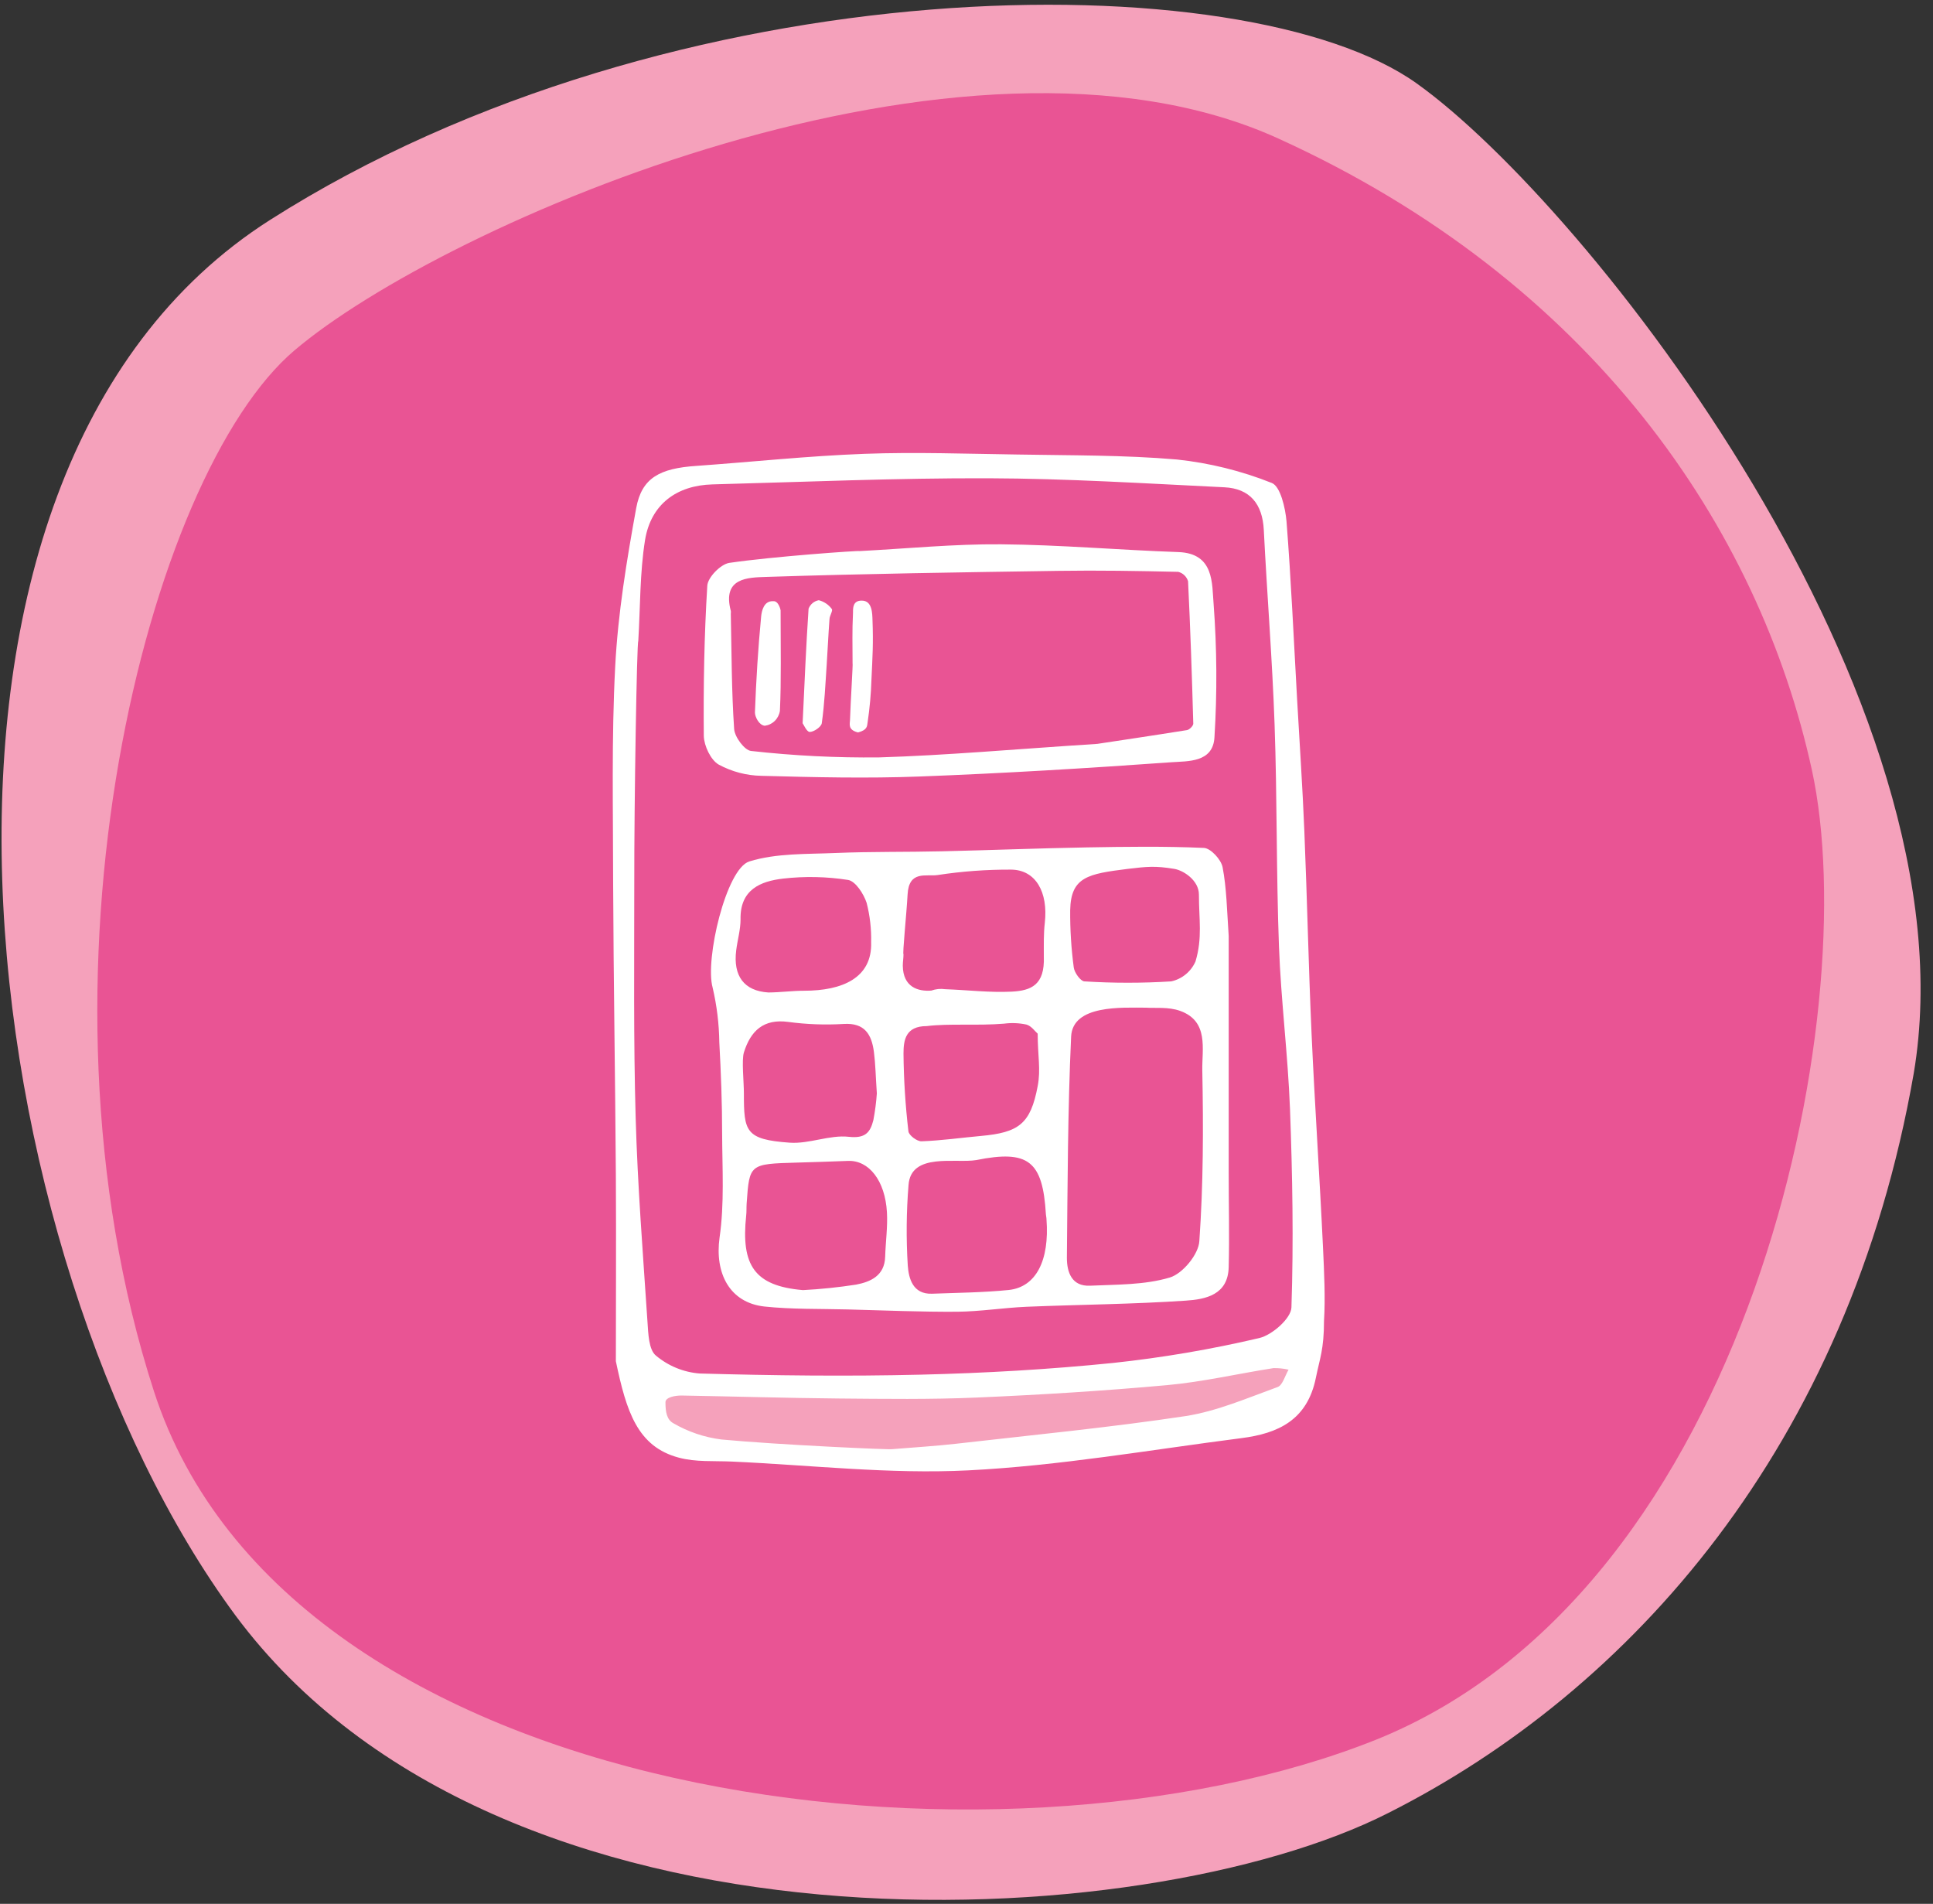 <svg width="131" height="129" viewBox="0 0 131 129" fill="none" xmlns="http://www.w3.org/2000/svg">
<rect x="0" y="0" width="131" height="129" fill="#333333" stroke="none"/>
<path d="M94.081 122.844C77.517 131.264 33.899 133.61 15.955 109.454C-1.99 85.161 -9.029 32.294 18.301 14.902C45.632 -2.49 84.419 -2.628 96.013 5.654C107.608 13.936 133.972 47.478 129.693 72.738C125.276 97.998 110.507 114.562 94.081 122.844Z" fill="#F5A1BB"/>
<path d="M122.792 52.173C126.381 68.599 118.651 107.663 93.253 117.877C67.717 128.091 19.544 122.432 10.434 94.273C1.323 66.115 10.02 32.159 19.958 23.739C30.034 15.181 65.371 -0.279 86.627 9.383C107.885 19.046 119.203 35.748 122.792 52.173Z" fill="#E95494"/>
<g clip-path="url(#clip0)">
<path d="M66.361 94.184C56.698 94.184 49.797 94.184 44.275 93.493C43.723 95.702 44.965 97.174 45.656 97.635C49.797 98.095 59.045 99.015 62.91 99.015C67.741 99.015 85.685 96.944 87.065 95.564C88.17 94.46 88.446 92.343 88.446 91.423C84.305 92.343 74.09 94.184 66.361 94.184Z" fill="#F5A1BB"/>
<path d="M41.737 92.231C41.737 88.624 41.763 84.133 41.737 79.628C41.693 73.049 41.58 66.469 41.553 59.886C41.553 54.97 41.436 50.047 41.693 45.141C41.88 41.554 42.471 37.974 43.115 34.431C43.489 32.383 44.701 31.731 47.212 31.566C51 31.296 54.786 30.891 58.582 30.75C62.043 30.621 65.512 30.75 68.977 30.797C72.572 30.861 76.181 30.827 79.756 31.134C81.961 31.368 84.124 31.902 86.186 32.723C86.77 32.943 87.107 34.41 87.187 35.318C87.501 39.334 87.678 43.359 87.905 47.381C88.072 50.357 88.275 53.33 88.396 56.306C88.586 60.888 88.679 65.477 88.886 70.062C89.103 74.891 89.434 79.713 89.661 84.538C89.738 86.198 89.826 87.972 89.728 89.508C89.728 91.423 89.437 92.066 89.18 93.341C88.599 96.23 86.61 97.127 84.129 97.444C77.967 98.234 71.814 99.314 65.629 99.627C60.287 99.897 54.946 99.27 49.588 99.03C48.393 98.976 47.145 99.074 46.01 98.767C43.202 98.025 42.451 95.649 41.737 92.231ZM43.256 43.443C43.162 43.443 42.975 54.396 42.985 59.872C42.985 65.163 42.928 70.457 43.079 75.731C43.209 80.34 43.573 84.946 43.88 89.565C43.933 90.358 43.963 91.445 44.447 91.846C45.289 92.554 46.327 92.98 47.418 93.064C52.426 93.203 57.416 93.264 62.411 93.142C66.75 93.037 71.113 92.788 75.43 92.349C78.765 91.993 82.075 91.429 85.341 90.662C86.212 90.46 87.498 89.329 87.521 88.587C87.671 84.116 87.591 79.628 87.424 75.151C87.284 71.473 86.813 67.808 86.676 64.127C86.49 59.117 86.556 54.096 86.379 49.085C86.226 44.699 85.869 40.312 85.648 35.905C85.558 34.134 84.697 33.101 82.978 33.017C77.636 32.757 72.312 32.423 66.981 32.406C60.748 32.386 54.512 32.656 48.286 32.821C45.853 32.885 44.114 34.171 43.716 36.584C43.356 38.824 43.396 41.149 43.256 43.443ZM60.471 98.19C61.926 98.069 63.385 97.984 64.834 97.819C70.022 97.225 75.226 96.722 80.391 95.943C82.507 95.605 84.55 94.718 86.59 93.979C86.924 93.854 87.087 93.21 87.327 92.805C86.99 92.727 86.645 92.692 86.299 92.7C83.899 93.075 81.519 93.631 79.105 93.851C74.802 94.242 70.483 94.509 66.166 94.694C63.055 94.829 59.934 94.785 56.819 94.758C53.27 94.725 49.725 94.617 46.177 94.556C45.746 94.556 45.098 94.674 45.098 95.011C45.098 95.686 45.195 96.192 45.629 96.432C46.632 97.015 47.739 97.39 48.887 97.535C52.73 97.896 60.451 98.244 60.471 98.19Z" fill="white"/>
<path d="M83.269 63.421C83.269 68.543 83.269 73.999 83.269 79.459C83.269 81.588 83.323 83.717 83.269 85.843C83.233 87.749 81.687 88.039 80.362 88.127C76.77 88.37 73.168 88.394 69.569 88.542C68.004 88.61 66.441 88.863 64.872 88.879C62.408 88.896 59.942 88.788 57.475 88.724C55.578 88.674 53.672 88.724 51.8 88.525C49.433 88.262 48.431 86.254 48.765 83.855C49.099 81.558 48.949 79.179 48.939 76.837C48.939 74.765 48.862 72.69 48.748 70.622C48.731 69.371 48.579 68.127 48.294 66.91C47.767 65.024 49.206 58.856 50.785 58.367C52.624 57.8 54.674 57.881 56.637 57.796C59.033 57.695 61.434 57.739 63.831 57.681C67.095 57.607 70.357 57.476 73.622 57.418C76.292 57.371 78.94 57.334 81.59 57.452C82.047 57.472 82.755 58.238 82.855 58.758C83.126 60.168 83.149 61.633 83.269 63.421ZM77.674 68.277C76.031 68.277 72.691 68.066 72.59 70.24C72.36 75.227 72.353 80.228 72.303 85.222C72.303 86.214 72.637 87.169 73.869 87.115C75.685 87.031 77.568 87.071 79.277 86.561C80.145 86.302 81.23 84.992 81.28 84.091C81.55 80.252 81.557 76.385 81.48 72.528C81.453 71.084 81.937 69.201 79.984 68.496C79.187 68.206 78.232 68.32 77.674 68.277ZM70.921 82.617C70.921 82.499 70.888 82.384 70.881 82.28C70.667 78.659 69.689 77.893 66.167 78.602C64.774 78.841 61.725 78.066 61.571 80.299C61.424 82.112 61.407 83.933 61.52 85.748C61.584 86.615 61.854 87.705 63.166 87.658C64.899 87.594 66.641 87.577 68.367 87.405C70.21 87.206 71.131 85.414 70.921 82.617ZM61.23 64.667C61.23 64.924 61.18 65.184 61.183 65.44C61.202 66.884 62.219 67.19 63.113 67.119C63.416 67.012 63.74 66.979 64.058 67.025C65.56 67.079 67.062 67.264 68.561 67.19C69.896 67.123 70.808 66.727 70.741 64.828C70.741 64.014 70.721 63.286 70.808 62.52C71.038 60.448 70.193 58.947 68.541 58.923C66.865 58.914 65.191 59.037 63.533 59.291C62.759 59.402 61.594 58.954 61.507 60.614C61.43 62.004 61.153 64.644 61.23 64.667ZM54.397 87.415C55.611 87.352 56.821 87.227 58.022 87.041C58.987 86.855 59.952 86.447 59.988 85.151C60.018 84.139 60.165 83.126 60.108 82.138C59.985 79.989 58.883 78.605 57.471 78.659C56.313 78.706 55.134 78.74 53.993 78.774C50.791 78.865 50.788 78.865 50.601 81.537C50.581 81.814 50.601 82.094 50.568 82.371C50.211 85.745 51.139 87.128 54.397 87.412V87.415ZM59.424 74.09C59.344 72.909 59.331 72.093 59.227 71.286C59.074 70.095 58.606 69.289 57.174 69.38C55.921 69.455 54.663 69.409 53.419 69.242C51.749 69.016 50.875 69.839 50.414 71.31C50.254 71.82 50.414 73.309 50.414 74.09C50.414 76.655 50.504 77.212 53.515 77.424C54.851 77.519 56.223 76.881 57.521 77.026C58.64 77.151 58.98 76.732 59.19 75.889C59.303 75.294 59.381 74.694 59.424 74.09ZM70.324 70.038C70.153 69.893 69.896 69.512 69.562 69.421C69.062 69.314 68.547 69.293 68.04 69.36C66.274 69.508 64.29 69.338 62.806 69.525C61.371 69.525 61.233 70.47 61.23 71.377C61.246 73.141 61.358 74.903 61.564 76.655C61.591 76.925 62.158 77.35 62.462 77.33C63.797 77.282 65.133 77.09 66.468 76.969C69.055 76.739 69.843 76.145 70.324 73.594C70.544 72.464 70.324 71.519 70.324 70.028V70.038ZM81.251 60.614C81.251 59.652 80.21 58.977 79.585 58.873C78.284 58.656 77.736 58.718 76.426 58.873C73.755 59.21 72.57 59.402 72.527 61.67C72.516 62.971 72.598 64.271 72.77 65.56C72.814 65.898 73.225 66.481 73.488 66.495C75.448 66.618 77.414 66.618 79.374 66.495C79.734 66.417 80.07 66.254 80.356 66.019C80.643 65.785 80.87 65.485 81.019 65.145C81.499 63.54 81.251 62.308 81.251 60.614ZM54.504 67.129C57.064 67.129 59.117 66.272 59.037 63.843C59.058 62.944 58.956 62.047 58.733 61.177C58.533 60.563 57.975 59.703 57.475 59.622C56.017 59.394 54.537 59.363 53.071 59.531C51.546 59.709 50.144 60.27 50.187 62.297C50.187 62.992 49.98 63.688 49.893 64.386C49.673 66.127 50.424 67.146 52.077 67.247C52.895 67.241 53.694 67.129 54.504 67.129Z" fill="white"/>
<path d="M58.256 37.339C61.451 37.174 64.649 36.853 67.843 36.88C71.849 36.914 75.855 37.268 79.861 37.407C82.308 37.494 82.128 39.553 82.248 40.946C82.472 43.94 82.491 46.946 82.305 49.942C82.215 51.686 80.502 51.565 79.36 51.649C73.685 52.054 68.01 52.398 62.312 52.614C58.75 52.749 55.175 52.665 51.609 52.567C50.592 52.551 49.594 52.288 48.698 51.801C48.164 51.487 47.717 50.539 47.697 49.871C47.667 46.473 47.724 43.072 47.934 39.684C47.967 39.117 48.842 38.227 49.423 38.139C52.364 37.707 58.249 37.292 58.256 37.339ZM74.373 50.401C75.658 50.205 78.045 49.854 80.445 49.469C80.609 49.442 80.873 49.176 80.869 49.031C80.779 45.812 80.672 42.593 80.515 39.38C80.467 39.226 80.38 39.086 80.263 38.975C80.147 38.864 80.003 38.785 79.848 38.746C77.154 38.685 74.46 38.638 71.766 38.679C65.156 38.776 58.543 38.874 51.937 39.09C50.701 39.131 48.932 39.131 49.526 41.388C49.543 41.452 49.526 41.526 49.526 41.597C49.583 44.199 49.576 46.804 49.753 49.395C49.79 49.938 50.461 50.843 50.905 50.883C53.787 51.206 56.685 51.351 59.584 51.319C64.121 51.18 68.681 50.769 74.373 50.401V50.401Z" fill="white"/>
<path d="M54.394 49.003C54.527 46.206 54.631 43.716 54.797 41.243C54.854 41.095 54.948 40.965 55.069 40.864C55.19 40.764 55.334 40.697 55.489 40.669C55.84 40.758 56.151 40.967 56.37 41.26C56.46 41.364 56.233 41.702 56.216 41.934C56.139 42.967 56.093 43.999 56.026 45.029C55.936 46.358 55.879 47.688 55.692 49.003C55.659 49.25 55.148 49.601 54.868 49.594C54.667 49.58 54.46 49.091 54.394 49.003Z" fill="white"/>
<path d="M52.901 41.361C52.901 43.949 52.951 46.061 52.855 48.163C52.816 48.422 52.695 48.66 52.51 48.843C52.325 49.026 52.086 49.142 51.83 49.175C51.436 49.138 51.162 48.565 51.162 48.275C51.242 46.102 51.376 43.928 51.583 41.769C51.62 41.401 51.763 40.703 52.391 40.736C52.771 40.686 52.911 41.361 52.901 41.361Z" fill="white"/>
<path d="M57.779 44.934C57.779 43.564 57.745 42.866 57.809 41.496C57.809 41.219 57.785 40.686 58.406 40.696C59.12 40.696 59.114 41.574 59.13 42.026C59.191 43.601 59.131 44.506 59.057 46.075C59.027 47.032 58.941 47.986 58.8 48.933C58.757 49.193 58.8 49.456 58.149 49.628C57.451 49.456 57.595 49.061 57.605 48.788C57.645 47.505 57.815 44.938 57.779 44.934Z" fill="white"/>
</g>
<defs>
<clipPath id="clip0">
<rect width="48.311" height="69.016" fill="white" transform="translate(41.514 30.689)"/>
</clipPath>
</defs>
</svg>
